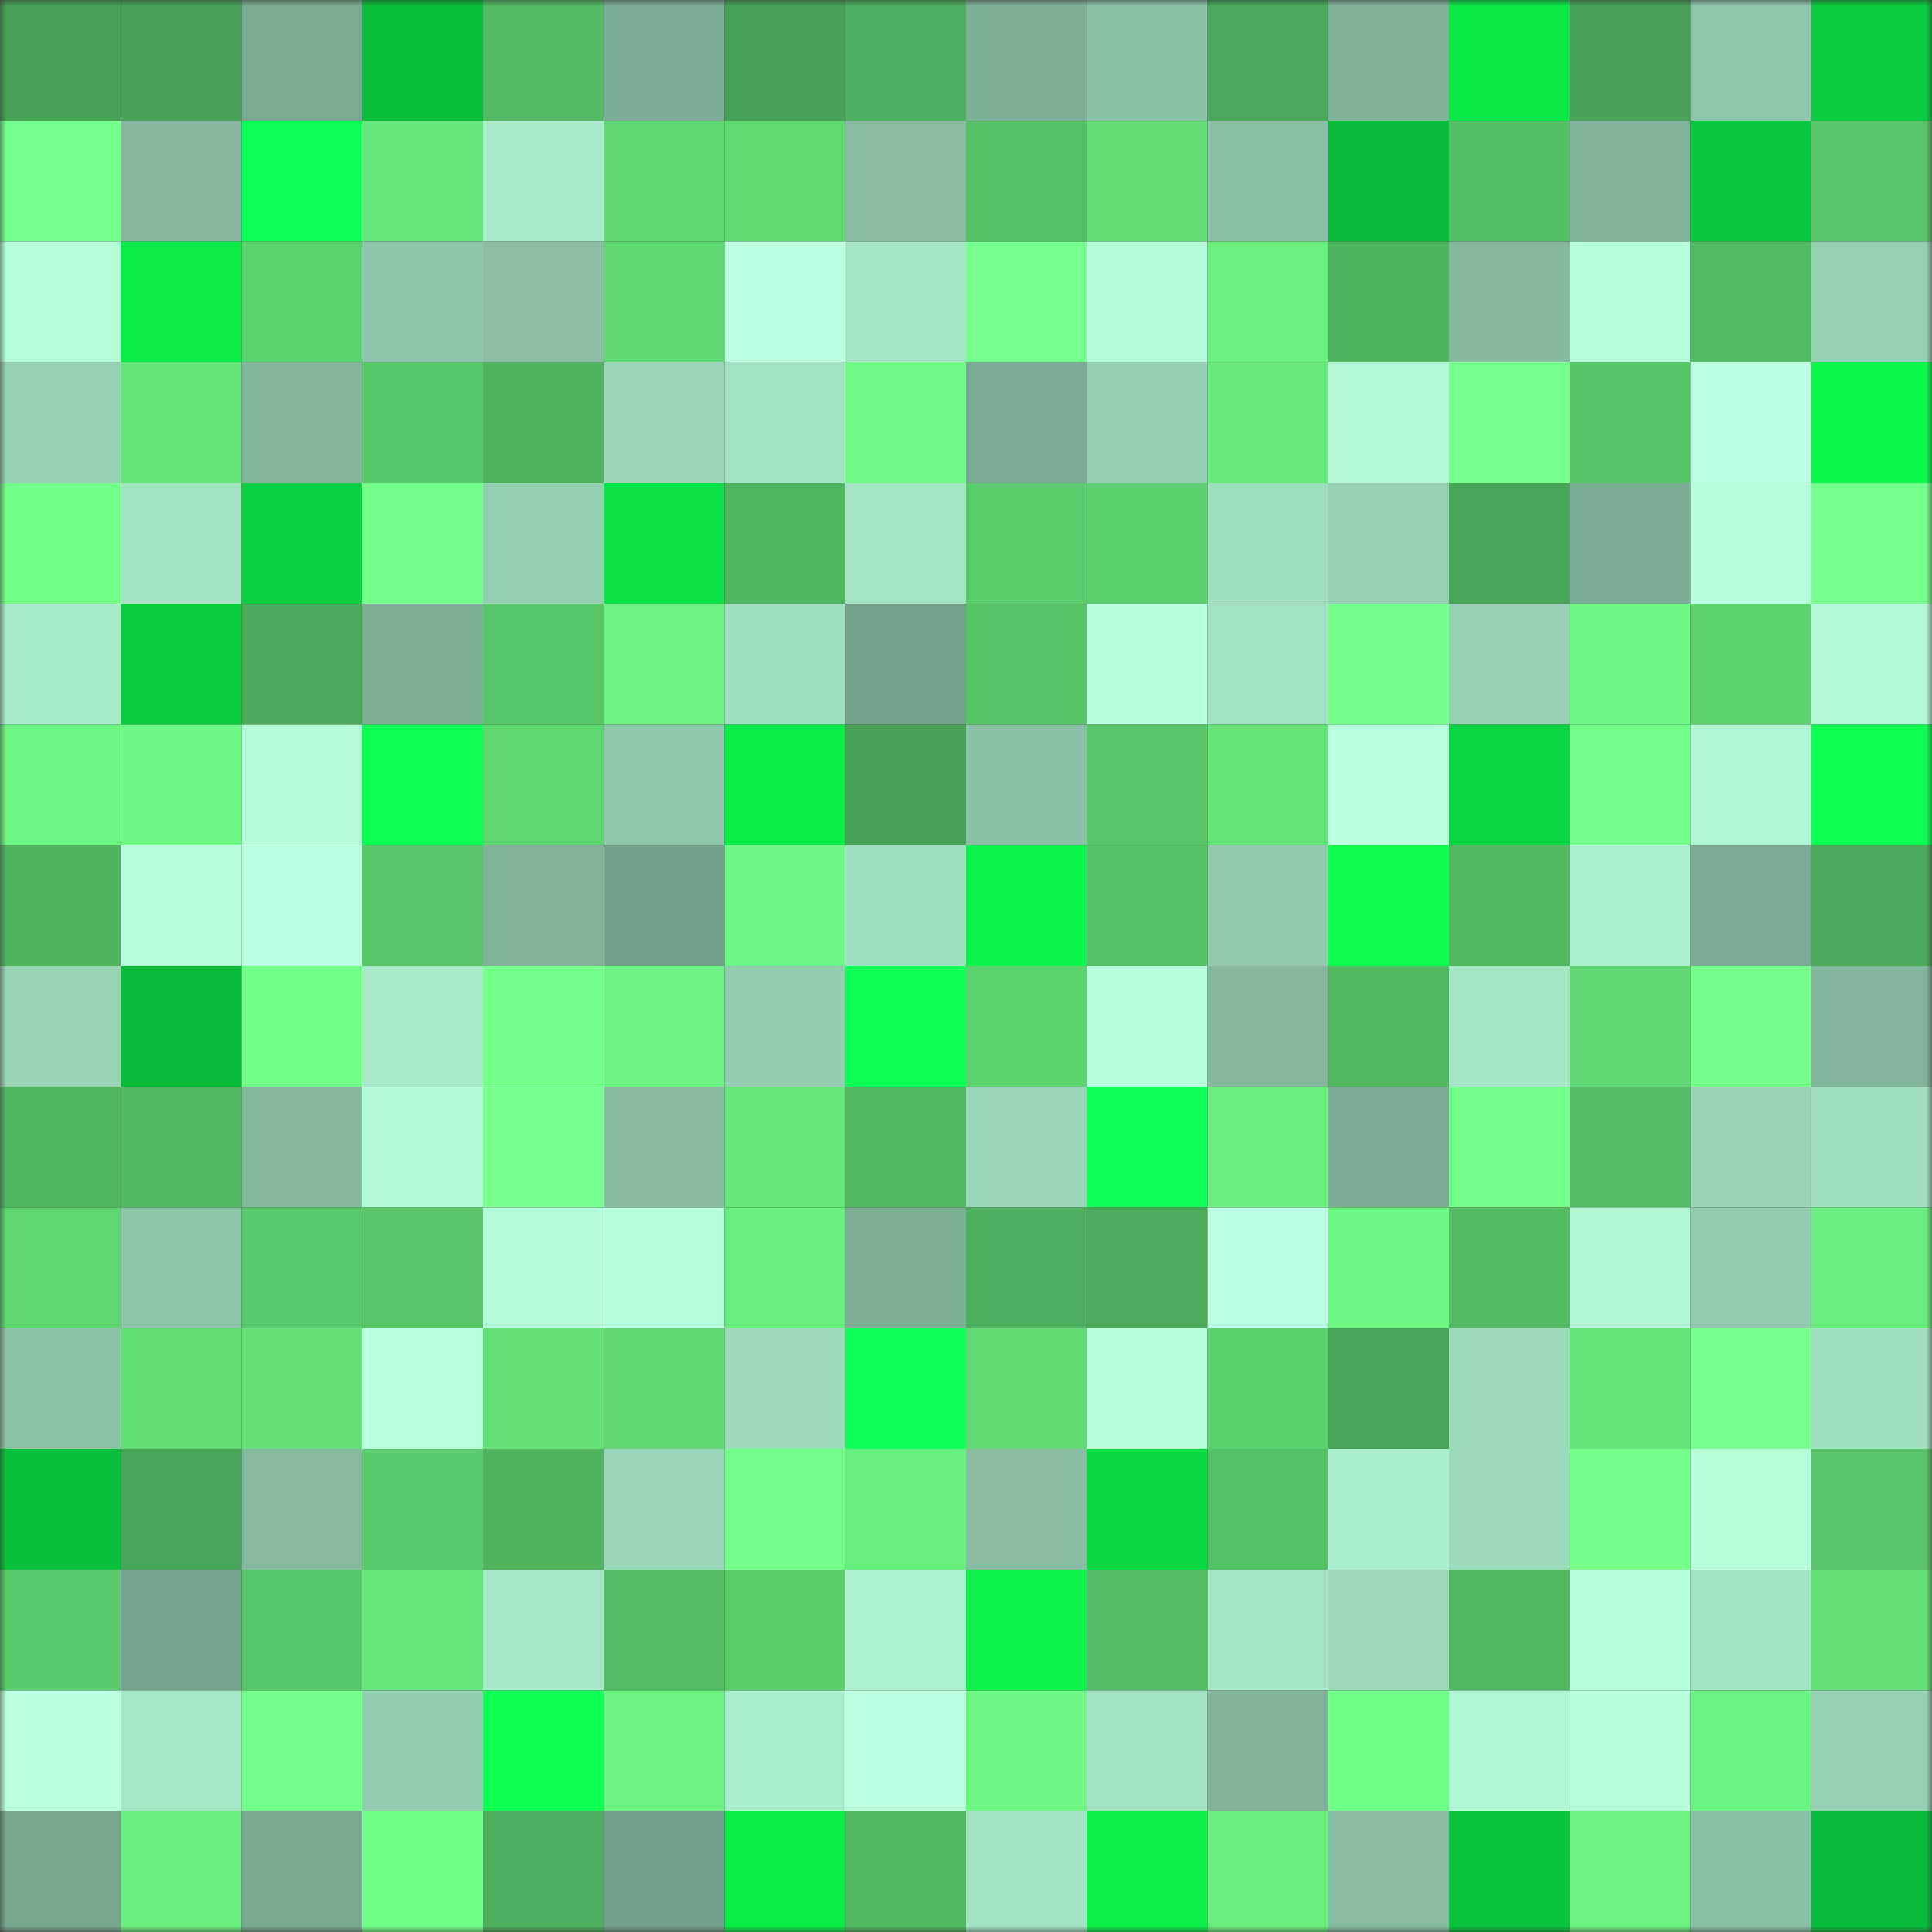 <svg viewBox="0 0 160 160" fill="none" role="img" xmlns="http://www.w3.org/2000/svg" width="240" height="240" name="lens%2Craizok.lens"><rect x="0" y="0" width="160" height="160" fill="#333333" stroke="none"/><mask id="1259753474" mask-type="alpha" maskUnits="userSpaceOnUse" x="0" y="0" width="160" height="160"><rect width="160" height="160" fill="#FFFFFF"></rect></mask><g mask="url(#1259753474)"><rect x="0" y="0" width="10" height="10" fill="#47a156"></rect><rect x="10" y="0" width="10" height="10" fill="#47a156"></rect><rect x="20" y="0" width="10" height="10" fill="#7bab93"></rect><rect x="30" y="0" width="10" height="10" fill="#0ac03b"></rect><rect x="40" y="0" width="10" height="10" fill="#52bb63"></rect><rect x="50" y="0" width="10" height="10" fill="#7cad96"></rect><rect x="60" y="0" width="10" height="10" fill="#47a156"></rect><rect x="70" y="0" width="10" height="10" fill="#4eb05e"></rect><rect x="80" y="0" width="10" height="10" fill="#7eb098"></rect><rect x="90" y="0" width="10" height="10" fill="#8bc1a7"></rect><rect x="100" y="0" width="10" height="10" fill="#4baa5a"></rect><rect x="110" y="0" width="10" height="10" fill="#80b29a"></rect><rect x="120" y="0" width="10" height="10" fill="#0ce947"></rect><rect x="130" y="0" width="10" height="10" fill="#47a156"></rect><rect x="140" y="0" width="10" height="10" fill="#8fc7ac"></rect><rect x="150" y="0" width="10" height="10" fill="#0acc3e"></rect><rect x="0" y="10" width="10" height="10" fill="#75ff8c"></rect><rect x="10" y="10" width="10" height="10" fill="#84b79e"></rect><rect x="20" y="10" width="10" height="10" fill="#0eff58"></rect><rect x="30" y="10" width="10" height="10" fill="#66e67a"></rect><rect x="40" y="10" width="10" height="10" fill="#a8eaca"></rect><rect x="50" y="10" width="10" height="10" fill="#5fd772"></rect><rect x="60" y="10" width="10" height="10" fill="#60d973"></rect><rect x="70" y="10" width="10" height="10" fill="#87bca3"></rect><rect x="80" y="10" width="10" height="10" fill="#55c066"></rect><rect x="90" y="10" width="10" height="10" fill="#61db74"></rect><rect x="100" y="10" width="10" height="10" fill="#89bfa5"></rect><rect x="110" y="10" width="10" height="10" fill="#09bd3a"></rect><rect x="120" y="10" width="10" height="10" fill="#54be65"></rect><rect x="130" y="10" width="10" height="10" fill="#81b49b"></rect><rect x="140" y="10" width="10" height="10" fill="#0ac73d"></rect><rect x="150" y="10" width="10" height="10" fill="#57c568"></rect><rect x="0" y="20" width="10" height="10" fill="#b5fcda"></rect><rect x="10" y="20" width="10" height="10" fill="#0ceb48"></rect><rect x="20" y="20" width="10" height="10" fill="#5dd370"></rect><rect x="30" y="20" width="10" height="10" fill="#8ec6ab"></rect><rect x="40" y="20" width="10" height="10" fill="#89bea4"></rect><rect x="50" y="20" width="10" height="10" fill="#5fd772"></rect><rect x="60" y="20" width="10" height="10" fill="#bcffe2"></rect><rect x="70" y="20" width="10" height="10" fill="#a4e4c5"></rect><rect x="80" y="20" width="10" height="10" fill="#76ff8e"></rect><rect x="90" y="20" width="10" height="10" fill="#b4fad8"></rect><rect x="100" y="20" width="10" height="10" fill="#6af07f"></rect><rect x="110" y="20" width="10" height="10" fill="#4fb45f"></rect><rect x="120" y="20" width="10" height="10" fill="#84b89f"></rect><rect x="130" y="20" width="10" height="10" fill="#b6fddb"></rect><rect x="140" y="20" width="10" height="10" fill="#52ba63"></rect><rect x="150" y="20" width="10" height="10" fill="#96d0b4"></rect><rect x="0" y="30" width="10" height="10" fill="#96d0b4"></rect><rect x="10" y="30" width="10" height="10" fill="#65e579"></rect><rect x="20" y="30" width="10" height="10" fill="#82b59c"></rect><rect x="30" y="30" width="10" height="10" fill="#58c86a"></rect><rect x="40" y="30" width="10" height="10" fill="#4fb25e"></rect><rect x="50" y="30" width="10" height="10" fill="#99d5b8"></rect><rect x="60" y="30" width="10" height="10" fill="#a3e3c4"></rect><rect x="70" y="30" width="10" height="10" fill="#6ffb85"></rect><rect x="80" y="30" width="10" height="10" fill="#7aaa93"></rect><rect x="90" y="30" width="10" height="10" fill="#94cfb2"></rect><rect x="100" y="30" width="10" height="10" fill="#67e97c"></rect><rect x="110" y="30" width="10" height="10" fill="#b2f8d6"></rect><rect x="120" y="30" width="10" height="10" fill="#77ff8e"></rect><rect x="130" y="30" width="10" height="10" fill="#56c367"></rect><rect x="140" y="30" width="10" height="10" fill="#bdffe3"></rect><rect x="150" y="30" width="10" height="10" fill="#0cf94c"></rect><rect x="0" y="40" width="10" height="10" fill="#72ff88"></rect><rect x="10" y="40" width="10" height="10" fill="#a3e3c4"></rect><rect x="20" y="40" width="10" height="10" fill="#0acf3f"></rect><rect x="30" y="40" width="10" height="10" fill="#73ff8a"></rect><rect x="40" y="40" width="10" height="10" fill="#94ceb2"></rect><rect x="50" y="40" width="10" height="10" fill="#0be044"></rect><rect x="60" y="40" width="10" height="10" fill="#50b560"></rect><rect x="70" y="40" width="10" height="10" fill="#a4e4c5"></rect><rect x="80" y="40" width="10" height="10" fill="#5acc6c"></rect><rect x="90" y="40" width="10" height="10" fill="#5cd06f"></rect><rect x="100" y="40" width="10" height="10" fill="#9fddbf"></rect><rect x="110" y="40" width="10" height="10" fill="#96d0b4"></rect><rect x="120" y="40" width="10" height="10" fill="#49a557"></rect><rect x="130" y="40" width="10" height="10" fill="#7cad96"></rect><rect x="140" y="40" width="10" height="10" fill="#b8ffde"></rect><rect x="150" y="40" width="10" height="10" fill="#75ff8c"></rect><rect x="0" y="50" width="10" height="10" fill="#a9eccc"></rect><rect x="10" y="50" width="10" height="10" fill="#0aca3e"></rect><rect x="20" y="50" width="10" height="10" fill="#4ba95a"></rect><rect x="30" y="50" width="10" height="10" fill="#7eaf97"></rect><rect x="40" y="50" width="10" height="10" fill="#57c669"></rect><rect x="50" y="50" width="10" height="10" fill="#6bf280"></rect><rect x="60" y="50" width="10" height="10" fill="#a0dec0"></rect><rect x="70" y="50" width="10" height="10" fill="#74a18b"></rect><rect x="80" y="50" width="10" height="10" fill="#56c367"></rect><rect x="90" y="50" width="10" height="10" fill="#b8ffde"></rect><rect x="100" y="50" width="10" height="10" fill="#a2e2c3"></rect><rect x="110" y="50" width="10" height="10" fill="#73ff8a"></rect><rect x="120" y="50" width="10" height="10" fill="#96d1b5"></rect><rect x="130" y="50" width="10" height="10" fill="#6ef984"></rect><rect x="140" y="50" width="10" height="10" fill="#5dd26f"></rect><rect x="150" y="50" width="10" height="10" fill="#b2f8d6"></rect><rect x="0" y="60" width="10" height="10" fill="#6cf582"></rect><rect x="10" y="60" width="10" height="10" fill="#6ef984"></rect><rect x="20" y="60" width="10" height="10" fill="#b4fad8"></rect><rect x="30" y="60" width="10" height="10" fill="#0eff54"></rect><rect x="40" y="60" width="10" height="10" fill="#5ed671"></rect><rect x="50" y="60" width="10" height="10" fill="#90c8ad"></rect><rect x="60" y="60" width="10" height="10" fill="#0cec48"></rect><rect x="70" y="60" width="10" height="10" fill="#48a356"></rect><rect x="80" y="60" width="10" height="10" fill="#89bfa5"></rect><rect x="90" y="60" width="10" height="10" fill="#58c669"></rect><rect x="100" y="60" width="10" height="10" fill="#65e479"></rect><rect x="110" y="60" width="10" height="10" fill="#baffdf"></rect><rect x="120" y="60" width="10" height="10" fill="#0bd441"></rect><rect x="130" y="60" width="10" height="10" fill="#74ff8b"></rect><rect x="140" y="60" width="10" height="10" fill="#b0f5d4"></rect><rect x="150" y="60" width="10" height="10" fill="#0dff51"></rect><rect x="0" y="70" width="10" height="10" fill="#4fb35f"></rect><rect x="10" y="70" width="10" height="10" fill="#b6fddb"></rect><rect x="20" y="70" width="10" height="10" fill="#bcffe2"></rect><rect x="30" y="70" width="10" height="10" fill="#57c568"></rect><rect x="40" y="70" width="10" height="10" fill="#80b39a"></rect><rect x="50" y="70" width="10" height="10" fill="#73a08a"></rect><rect x="60" y="70" width="10" height="10" fill="#6df883"></rect><rect x="70" y="70" width="10" height="10" fill="#9fdebf"></rect><rect x="80" y="70" width="10" height="10" fill="#0cf44b"></rect><rect x="90" y="70" width="10" height="10" fill="#55c066"></rect><rect x="100" y="70" width="10" height="10" fill="#91caae"></rect><rect x="110" y="70" width="10" height="10" fill="#0dfc4d"></rect><rect x="120" y="70" width="10" height="10" fill="#51b861"></rect><rect x="130" y="70" width="10" height="10" fill="#acf0cf"></rect><rect x="140" y="70" width="10" height="10" fill="#7aaa93"></rect><rect x="150" y="70" width="10" height="10" fill="#4baa5a"></rect><rect x="0" y="80" width="10" height="10" fill="#97d2b5"></rect><rect x="10" y="80" width="10" height="10" fill="#09bb39"></rect><rect x="20" y="80" width="10" height="10" fill="#71ff88"></rect><rect x="30" y="80" width="10" height="10" fill="#a6e8c8"></rect><rect x="40" y="80" width="10" height="10" fill="#73ff8a"></rect><rect x="50" y="80" width="10" height="10" fill="#6bf280"></rect><rect x="60" y="80" width="10" height="10" fill="#93cdb1"></rect><rect x="70" y="80" width="10" height="10" fill="#0eff55"></rect><rect x="80" y="80" width="10" height="10" fill="#5dd370"></rect><rect x="90" y="80" width="10" height="10" fill="#b8ffde"></rect><rect x="100" y="80" width="10" height="10" fill="#84b79e"></rect><rect x="110" y="80" width="10" height="10" fill="#51b761"></rect><rect x="120" y="80" width="10" height="10" fill="#a5e5c6"></rect><rect x="130" y="80" width="10" height="10" fill="#5fd772"></rect><rect x="140" y="80" width="10" height="10" fill="#73ff8a"></rect><rect x="150" y="80" width="10" height="10" fill="#82b59d"></rect><rect x="0" y="90" width="10" height="10" fill="#50b560"></rect><rect x="10" y="90" width="10" height="10" fill="#52b962"></rect><rect x="20" y="90" width="10" height="10" fill="#84b89f"></rect><rect x="30" y="90" width="10" height="10" fill="#b2f8d6"></rect><rect x="40" y="90" width="10" height="10" fill="#75ff8c"></rect><rect x="50" y="90" width="10" height="10" fill="#86baa1"></rect><rect x="60" y="90" width="10" height="10" fill="#66e67a"></rect><rect x="70" y="90" width="10" height="10" fill="#51b761"></rect><rect x="80" y="90" width="10" height="10" fill="#99d5b8"></rect><rect x="90" y="90" width="10" height="10" fill="#0eff57"></rect><rect x="100" y="90" width="10" height="10" fill="#69ed7e"></rect><rect x="110" y="90" width="10" height="10" fill="#7bab94"></rect><rect x="120" y="90" width="10" height="10" fill="#73ff8a"></rect><rect x="130" y="90" width="10" height="10" fill="#53bc64"></rect><rect x="140" y="90" width="10" height="10" fill="#98d3b6"></rect><rect x="150" y="90" width="10" height="10" fill="#9fdebf"></rect><rect x="0" y="100" width="10" height="10" fill="#5fd671"></rect><rect x="10" y="100" width="10" height="10" fill="#8dc5aa"></rect><rect x="20" y="100" width="10" height="10" fill="#59c96b"></rect><rect x="30" y="100" width="10" height="10" fill="#57c568"></rect><rect x="40" y="100" width="10" height="10" fill="#b3fad8"></rect><rect x="50" y="100" width="10" height="10" fill="#b6fddb"></rect><rect x="60" y="100" width="10" height="10" fill="#69ed7e"></rect><rect x="70" y="100" width="10" height="10" fill="#7eaf97"></rect><rect x="80" y="100" width="10" height="10" fill="#4daf5d"></rect><rect x="90" y="100" width="10" height="10" fill="#4cab5b"></rect><rect x="100" y="100" width="10" height="10" fill="#bcffe2"></rect><rect x="110" y="100" width="10" height="10" fill="#6df783"></rect><rect x="120" y="100" width="10" height="10" fill="#53bb63"></rect><rect x="130" y="100" width="10" height="10" fill="#b1f7d5"></rect><rect x="140" y="100" width="10" height="10" fill="#92ccb0"></rect><rect x="150" y="100" width="10" height="10" fill="#69ed7e"></rect><rect x="0" y="110" width="10" height="10" fill="#8cc3a9"></rect><rect x="10" y="110" width="10" height="10" fill="#61db74"></rect><rect x="20" y="110" width="10" height="10" fill="#64e278"></rect><rect x="30" y="110" width="10" height="10" fill="#baffdf"></rect><rect x="40" y="110" width="10" height="10" fill="#63e077"></rect><rect x="50" y="110" width="10" height="10" fill="#5fd772"></rect><rect x="60" y="110" width="10" height="10" fill="#9ddabd"></rect><rect x="70" y="110" width="10" height="10" fill="#0eff57"></rect><rect x="80" y="110" width="10" height="10" fill="#60d973"></rect><rect x="90" y="110" width="10" height="10" fill="#b8ffde"></rect><rect x="100" y="110" width="10" height="10" fill="#5bce6d"></rect><rect x="110" y="110" width="10" height="10" fill="#49a658"></rect><rect x="120" y="110" width="10" height="10" fill="#9cd9bb"></rect><rect x="130" y="110" width="10" height="10" fill="#65e579"></rect><rect x="140" y="110" width="10" height="10" fill="#76ff8d"></rect><rect x="150" y="110" width="10" height="10" fill="#9fdebf"></rect><rect x="0" y="120" width="10" height="10" fill="#0abf3a"></rect><rect x="10" y="120" width="10" height="10" fill="#49a557"></rect><rect x="20" y="120" width="10" height="10" fill="#85b9a0"></rect><rect x="30" y="120" width="10" height="10" fill="#5acb6c"></rect><rect x="40" y="120" width="10" height="10" fill="#4fb35f"></rect><rect x="50" y="120" width="10" height="10" fill="#99d5b8"></rect><rect x="60" y="120" width="10" height="10" fill="#73ff8a"></rect><rect x="70" y="120" width="10" height="10" fill="#69ed7e"></rect><rect x="80" y="120" width="10" height="10" fill="#87bca3"></rect><rect x="90" y="120" width="10" height="10" fill="#0bd942"></rect><rect x="100" y="120" width="10" height="10" fill="#55c166"></rect><rect x="110" y="120" width="10" height="10" fill="#abeece"></rect><rect x="120" y="120" width="10" height="10" fill="#9cd9bb"></rect><rect x="130" y="120" width="10" height="10" fill="#74ff8b"></rect><rect x="140" y="120" width="10" height="10" fill="#b6fdda"></rect><rect x="150" y="120" width="10" height="10" fill="#57c568"></rect><rect x="0" y="130" width="10" height="10" fill="#59c96b"></rect><rect x="10" y="130" width="10" height="10" fill="#75a38d"></rect><rect x="20" y="130" width="10" height="10" fill="#59c86a"></rect><rect x="30" y="130" width="10" height="10" fill="#66e67a"></rect><rect x="40" y="130" width="10" height="10" fill="#a5e6c7"></rect><rect x="50" y="130" width="10" height="10" fill="#53bc64"></rect><rect x="60" y="130" width="10" height="10" fill="#5bcd6d"></rect><rect x="70" y="130" width="10" height="10" fill="#aef2d1"></rect><rect x="80" y="130" width="10" height="10" fill="#0cf24a"></rect><rect x="90" y="130" width="10" height="10" fill="#53bc64"></rect><rect x="100" y="130" width="10" height="10" fill="#a4e4c5"></rect><rect x="110" y="130" width="10" height="10" fill="#9ddabd"></rect><rect x="120" y="130" width="10" height="10" fill="#51b761"></rect><rect x="130" y="130" width="10" height="10" fill="#b6fddb"></rect><rect x="140" y="130" width="10" height="10" fill="#a3e3c4"></rect><rect x="150" y="130" width="10" height="10" fill="#63e077"></rect><rect x="0" y="140" width="10" height="10" fill="#baffe0"></rect><rect x="10" y="140" width="10" height="10" fill="#a5e6c7"></rect><rect x="20" y="140" width="10" height="10" fill="#74ff8b"></rect><rect x="30" y="140" width="10" height="10" fill="#93cdb1"></rect><rect x="40" y="140" width="10" height="10" fill="#0dff51"></rect><rect x="50" y="140" width="10" height="10" fill="#6bf280"></rect><rect x="60" y="140" width="10" height="10" fill="#aaedcc"></rect><rect x="70" y="140" width="10" height="10" fill="#bcffe2"></rect><rect x="80" y="140" width="10" height="10" fill="#6df883"></rect><rect x="90" y="140" width="10" height="10" fill="#a3e3c4"></rect><rect x="100" y="140" width="10" height="10" fill="#81b39b"></rect><rect x="110" y="140" width="10" height="10" fill="#70fe87"></rect><rect x="120" y="140" width="10" height="10" fill="#b1f7d5"></rect><rect x="130" y="140" width="10" height="10" fill="#b6fddb"></rect><rect x="140" y="140" width="10" height="10" fill="#6bf381"></rect><rect x="150" y="140" width="10" height="10" fill="#96d0b4"></rect><rect x="0" y="150" width="10" height="10" fill="#77a68f"></rect><rect x="10" y="150" width="10" height="10" fill="#6aef7f"></rect><rect x="20" y="150" width="10" height="10" fill="#79a891"></rect><rect x="30" y="150" width="10" height="10" fill="#70fe87"></rect><rect x="40" y="150" width="10" height="10" fill="#4daf5d"></rect><rect x="50" y="150" width="10" height="10" fill="#73a08a"></rect><rect x="60" y="150" width="10" height="10" fill="#0cec48"></rect><rect x="70" y="150" width="10" height="10" fill="#51b761"></rect><rect x="80" y="150" width="10" height="10" fill="#a3e3c4"></rect><rect x="90" y="150" width="10" height="10" fill="#0cef49"></rect><rect x="100" y="150" width="10" height="10" fill="#69ed7e"></rect><rect x="110" y="150" width="10" height="10" fill="#87bca3"></rect><rect x="120" y="150" width="10" height="10" fill="#0ac43c"></rect><rect x="130" y="150" width="10" height="10" fill="#6bf280"></rect><rect x="140" y="150" width="10" height="10" fill="#89bfa5"></rect><rect x="150" y="150" width="10" height="10" fill="#09bd3a"></rect></g></svg>